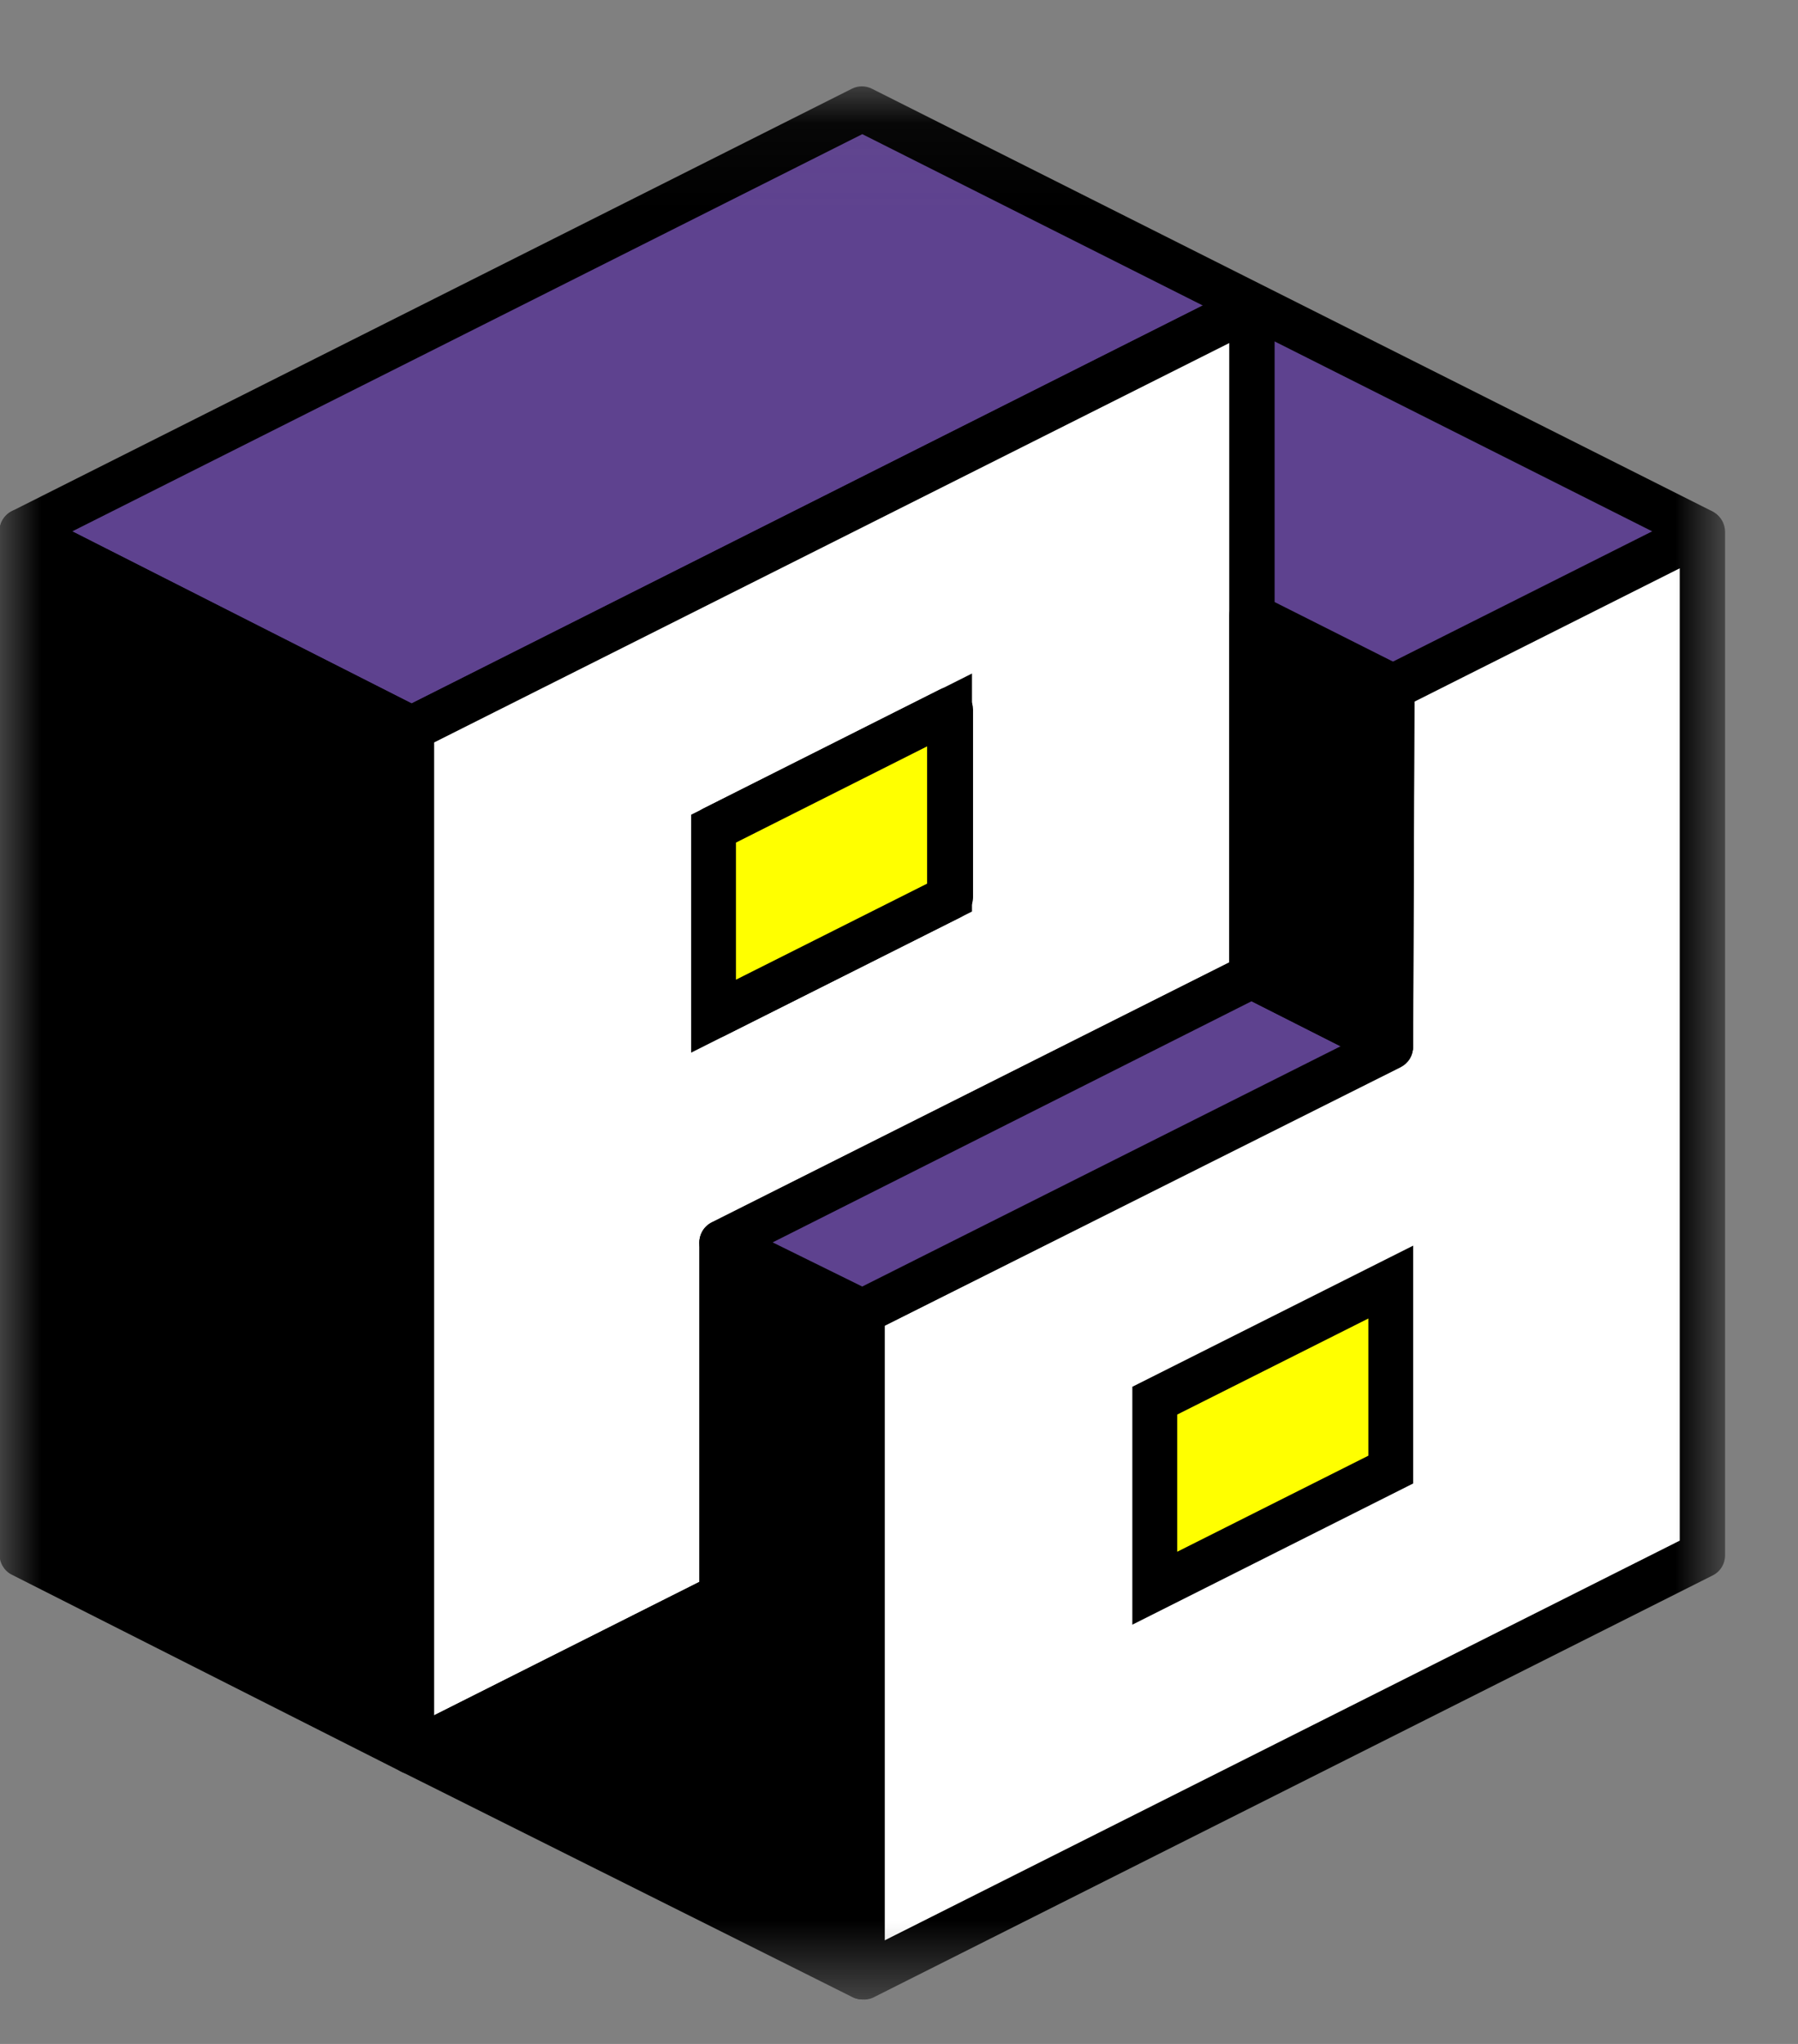 <svg width="22" height="25" viewBox="0 0 22 25" fill="none" xmlns="http://www.w3.org/2000/svg">
<rect x="0" y="0" width="22" height="25" fill="#808080" stroke="none"/>
<g clip-path="url(#clip0_400_11937)">
<mask id="mask0_400_11937" style="mask-type:luminance" maskUnits="userSpaceOnUse" x="0" y="1" width="22" height="24">
<path d="M21.102 1.056H0V24.456H21.102V1.056Z" fill="white"/>
</mask>
<g mask="url(#mask0_400_11937)">
<path d="M20.827 6.498V6.499L17.033 8.406L15.314 7.542V3.744L11.536 5.642L5.037 8.91L0.273 6.498L10.551 1.332L20.827 6.498Z" fill="#5E428F"/>
<path d="M5.037 9.185C4.994 9.185 4.952 9.176 4.914 9.156L0.145 6.744C0.099 6.721 0.061 6.686 0.035 6.642C0.008 6.599 -0.006 6.549 -0.006 6.498C-0.006 6.446 0.008 6.396 0.035 6.353C0.062 6.309 0.101 6.274 0.146 6.251L10.424 1.085C10.462 1.066 10.503 1.056 10.546 1.056C10.588 1.056 10.63 1.066 10.668 1.085L20.945 6.251C20.991 6.274 21.029 6.309 21.056 6.352C21.083 6.395 21.097 6.445 21.097 6.496C21.097 6.547 21.083 6.598 21.056 6.641C21.029 6.685 20.991 6.72 20.945 6.743L17.151 8.649C17.113 8.668 17.071 8.678 17.029 8.678C16.986 8.678 16.945 8.668 16.907 8.649L15.188 7.786C15.143 7.763 15.104 7.728 15.078 7.684C15.051 7.64 15.036 7.59 15.036 7.539V4.196L5.155 9.155C5.118 9.174 5.078 9.184 5.037 9.185ZM0.885 6.499L5.037 8.604L14.718 3.737L10.551 1.641L0.885 6.499ZM15.588 7.372L17.033 8.098L20.216 6.499L15.588 4.172V7.372Z" fill="black"/>
<path d="M17.032 8.406L20.828 6.498V19.015L10.551 24.181V16.046L17.016 12.8L17.032 8.406Z" fill="white"/>
<path d="M10.549 24.456C10.501 24.455 10.454 24.441 10.412 24.415C10.371 24.391 10.337 24.357 10.313 24.316C10.289 24.275 10.276 24.228 10.275 24.18V16.053C10.275 16.001 10.29 15.951 10.316 15.908C10.343 15.864 10.382 15.829 10.428 15.806L16.742 12.638L16.758 8.414C16.758 8.363 16.772 8.313 16.799 8.269C16.826 8.226 16.864 8.19 16.909 8.167L20.705 6.261C20.748 6.238 20.795 6.227 20.843 6.229C20.892 6.231 20.938 6.246 20.979 6.272C21.019 6.297 21.051 6.331 21.074 6.373C21.096 6.414 21.108 6.46 21.108 6.507V19.023C21.108 19.074 21.094 19.124 21.067 19.168C21.041 19.211 21.003 19.246 20.957 19.269L10.68 24.435C10.639 24.453 10.594 24.46 10.549 24.456ZM10.823 16.217V23.734L20.553 18.844V6.951L17.305 8.583L17.29 12.808C17.29 12.859 17.276 12.909 17.249 12.953C17.222 12.996 17.183 13.031 17.138 13.054L10.823 16.217Z" fill="black"/>
<path d="M11.618 8.677V10.972L8.73 12.423V10.129L11.618 8.677Z" fill="white"/>
<path d="M8.731 12.698C8.683 12.697 8.635 12.683 8.594 12.657C8.553 12.633 8.519 12.599 8.495 12.558C8.471 12.517 8.458 12.47 8.457 12.423V10.129C8.457 10.078 8.472 10.028 8.499 9.985C8.525 9.941 8.564 9.906 8.609 9.884L11.495 8.432C11.537 8.411 11.583 8.4 11.63 8.402C11.677 8.404 11.722 8.418 11.762 8.443C11.803 8.467 11.838 8.501 11.861 8.542C11.886 8.583 11.899 8.629 11.899 8.677V10.972C11.899 11.023 11.885 11.074 11.858 11.117C11.831 11.161 11.793 11.196 11.747 11.219L8.86 12.669C8.82 12.689 8.776 12.699 8.731 12.698ZM9.005 10.3V11.978L11.344 10.803V9.123L9.005 10.3Z" fill="black"/>
<path d="M11.537 5.642L5.037 8.91V21.425L8.832 19.517V15.2L15.315 11.945V3.744L11.537 5.642ZM11.619 10.972L8.732 12.423V10.129L11.619 8.677V10.972Z" fill="white"/>
<path d="M5.038 21.701C4.987 21.701 4.937 21.686 4.894 21.66C4.854 21.635 4.821 21.6 4.798 21.559C4.776 21.518 4.764 21.472 4.764 21.425V8.91C4.764 8.859 4.778 8.809 4.805 8.766C4.832 8.722 4.87 8.687 4.916 8.665L11.415 5.396L15.193 3.497C15.235 3.476 15.281 3.467 15.328 3.469C15.374 3.471 15.419 3.485 15.459 3.51C15.5 3.533 15.534 3.567 15.558 3.609C15.582 3.65 15.595 3.696 15.596 3.744V11.945C15.596 11.996 15.582 12.046 15.555 12.09C15.528 12.133 15.49 12.168 15.444 12.191L9.113 15.371V19.517C9.113 19.569 9.099 19.619 9.072 19.662C9.045 19.706 9.007 19.741 8.961 19.764L5.167 21.672C5.127 21.692 5.082 21.702 5.038 21.701ZM5.312 9.081V20.98L8.558 19.349V15.201C8.558 15.15 8.572 15.1 8.599 15.056C8.626 15.013 8.665 14.978 8.71 14.955L15.041 11.773V4.196L5.312 9.081ZM8.738 12.698C8.689 12.697 8.642 12.683 8.601 12.657C8.56 12.633 8.525 12.599 8.501 12.558C8.477 12.517 8.464 12.47 8.464 12.423V10.129C8.464 10.078 8.478 10.028 8.505 9.985C8.532 9.941 8.57 9.906 8.616 9.884L11.502 8.432C11.543 8.411 11.59 8.4 11.637 8.402C11.683 8.404 11.729 8.418 11.769 8.443C11.81 8.467 11.844 8.501 11.868 8.542C11.892 8.583 11.905 8.629 11.906 8.677V10.972C11.906 11.023 11.892 11.074 11.865 11.117C11.838 11.161 11.799 11.196 11.754 11.219L8.866 12.669C8.825 12.69 8.779 12.7 8.732 12.698H8.738ZM9.012 10.3V11.978L11.351 10.803V9.123L9.012 10.3Z" fill="black"/>
<path d="M11.618 8.677V10.972L8.73 12.423V10.129L11.618 8.677Z" fill="#FFFF00"/>
<path d="M8.457 12.875V9.965L11.893 8.238V11.149L8.457 12.875ZM9.005 10.306V11.983L11.344 10.808V9.129L9.005 10.306Z" fill="black"/>
<path d="M17.016 15.681V17.975L14.129 19.427V17.131L17.016 15.681Z" fill="#FFFF00"/>
<path d="M13.855 19.872V16.962L17.291 15.236V18.145L13.855 19.872ZM14.404 17.302V18.98L16.743 17.805V16.127L14.404 17.302Z" fill="black"/>
<path d="M10.551 16.046V24.181H10.55L5.037 21.425L8.832 19.517V15.2L10.55 16.046H10.551Z" fill="black"/>
<path d="M10.552 24.456C10.509 24.456 10.467 24.446 10.429 24.427L4.916 21.672C4.87 21.649 4.832 21.614 4.805 21.571C4.778 21.528 4.764 21.478 4.764 21.427C4.764 21.375 4.778 21.325 4.805 21.282C4.832 21.238 4.87 21.203 4.916 21.18L8.558 19.348V15.2C8.558 15.153 8.57 15.108 8.593 15.067C8.615 15.026 8.648 14.992 8.687 14.967C8.726 14.942 8.772 14.928 8.818 14.926C8.865 14.923 8.911 14.933 8.953 14.953L10.663 15.795C10.711 15.817 10.752 15.852 10.781 15.896C10.81 15.941 10.826 15.993 10.826 16.046V24.174C10.827 24.21 10.82 24.247 10.807 24.281C10.794 24.316 10.774 24.347 10.748 24.373C10.723 24.399 10.692 24.42 10.659 24.434C10.625 24.449 10.589 24.456 10.552 24.456ZM5.652 21.425L10.278 23.737V16.219L9.106 15.642V19.517C9.106 19.569 9.092 19.619 9.065 19.663C9.038 19.706 9 19.741 8.954 19.764L5.652 21.425Z" fill="black"/>
<path d="M17.017 12.8L10.552 16.046H10.55L8.832 15.2L15.315 11.945L17.017 12.8Z" fill="#5E428F"/>
<path d="M10.55 16.319C10.508 16.318 10.467 16.309 10.428 16.291L8.71 15.445C8.664 15.422 8.625 15.387 8.598 15.344C8.571 15.3 8.557 15.25 8.557 15.198C8.556 15.147 8.571 15.097 8.597 15.053C8.624 15.009 8.663 14.973 8.709 14.95L15.192 11.695C15.23 11.676 15.271 11.666 15.314 11.666C15.356 11.666 15.398 11.676 15.436 11.695L17.138 12.551C17.183 12.574 17.222 12.609 17.249 12.652C17.276 12.696 17.29 12.746 17.29 12.797C17.29 12.849 17.276 12.899 17.249 12.942C17.222 12.986 17.183 13.021 17.138 13.044L10.672 16.29C10.635 16.309 10.593 16.319 10.55 16.319ZM9.454 15.196L10.55 15.736L16.404 12.797L15.315 12.246L9.454 15.196Z" fill="black"/>
<path d="M17.033 8.406L17.016 12.8L15.315 11.945V7.542L17.033 8.406Z" fill="black"/>
<path d="M17.017 13.076C16.975 13.076 16.933 13.066 16.895 13.047L15.193 12.186C15.148 12.163 15.109 12.128 15.082 12.084C15.055 12.041 15.041 11.991 15.041 11.939V7.531C15.041 7.484 15.053 7.438 15.076 7.397C15.099 7.356 15.131 7.321 15.171 7.297C15.211 7.272 15.256 7.258 15.303 7.256C15.349 7.254 15.395 7.264 15.437 7.284L17.155 8.148C17.201 8.171 17.24 8.206 17.267 8.25C17.294 8.294 17.308 8.345 17.308 8.396L17.291 12.791C17.29 12.838 17.277 12.885 17.253 12.926C17.229 12.967 17.195 13.001 17.154 13.025C17.113 13.053 17.066 13.071 17.017 13.076ZM15.589 11.773L16.744 12.352L16.759 8.574L15.589 7.986V11.773Z" fill="black"/>
<path d="M5.037 8.91V21.425L0.273 19.015V6.498L5.037 8.91Z" fill="black"/>
<path d="M5.037 21.701C4.994 21.701 4.952 21.691 4.914 21.672L0.145 19.261C0.099 19.238 0.061 19.203 0.035 19.159C0.008 19.116 -0.006 19.066 -0.006 19.015V6.498C-0.006 6.451 0.006 6.404 0.029 6.363C0.052 6.322 0.085 6.288 0.124 6.263C0.164 6.239 0.21 6.225 0.257 6.223C0.303 6.221 0.35 6.231 0.392 6.252L5.155 8.665C5.2 8.687 5.238 8.722 5.265 8.766C5.291 8.809 5.305 8.859 5.306 8.91V21.425C5.305 21.473 5.292 21.52 5.268 21.561C5.244 21.603 5.21 21.637 5.169 21.661C5.129 21.685 5.083 21.698 5.037 21.701ZM0.548 18.845L4.763 20.979V9.081L0.548 6.951V18.845Z" fill="black"/>
</g>
</g>
<defs>
<clipPath id="clip0_400_11937">
<rect width="21.6" height="24" fill="white" transform="translate(0 0.756)"/>
</clipPath>
</defs>
</svg>
